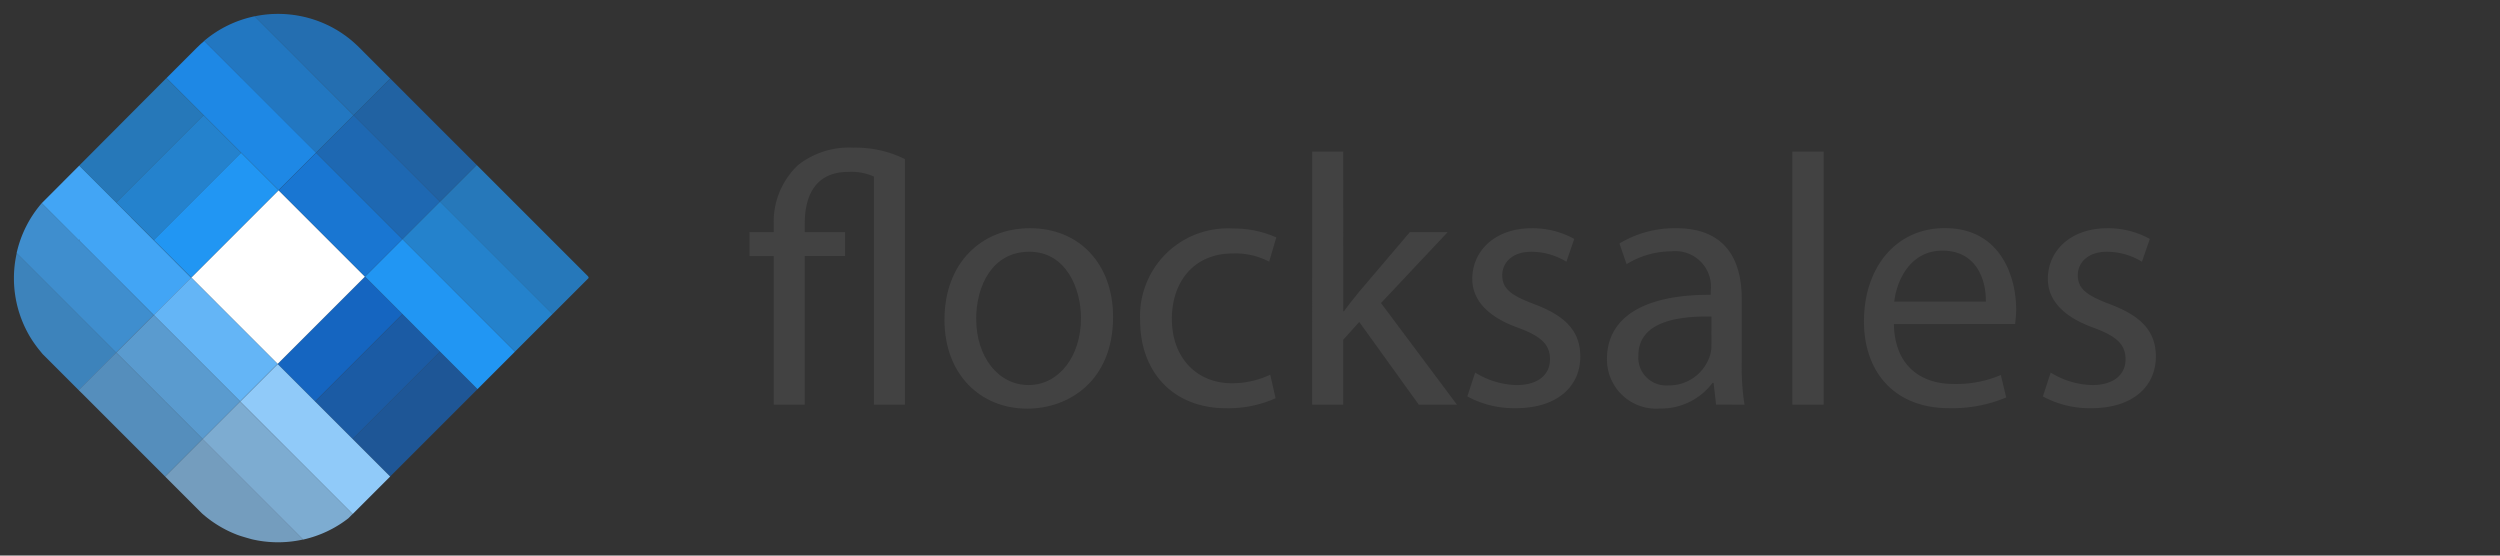 <svg xmlns="http://www.w3.org/2000/svg" width="180" height="40" viewBox="0 0 180 40">
  <rect x="0" y="0" width="180" height="40" fill="#333333" stroke="none"/>
  <g id="FlockSales" transform="translate(-864.838 -997.91)">
    <rect id="Rectangle_706" data-name="Rectangle 706" width="180" height="40" transform="translate(864.838 997.91)" fill="none"/>
    <g id="Group_2330" data-name="Group 2330" transform="translate(-334.413 457.325)">
      <g id="Group_2328" data-name="Group 2328" transform="translate(1200.251 541.586)">
        <g id="Group_2296" data-name="Group 2296" transform="translate(18.988 18.915)">
          <g id="Group_2295" data-name="Group 2295" transform="translate(0 0)">
            <g id="Group_2292" data-name="Group 2292">
              <rect id="Rectangle_714" data-name="Rectangle 714" width="8.895" height="3.819" transform="translate(0 6.289) rotate(-45)" fill="#1565c0"/>
            </g>
            <g id="Group_2293" data-name="Group 2293" transform="translate(2.701 2.7)" opacity="0.8">
              <path id="Path_2013" data-name="Path 2013" d="M1246.51,581.428l-2.7-2.7-6.289,6.29,2.7,2.7,4.916-4.916,1.373-1.373Z" transform="translate(-1237.52 -578.727)" fill="#1565c0"/>
            </g>
            <g id="Group_2294" data-name="Group 2294" transform="translate(5.402 5.402)" opacity="0.7">
              <path id="Path_2014" data-name="Path 2014" d="M1247.077,584.742l-4.916,4.916,2.7,2.7,6.289-6.289-2.7-2.7Z" transform="translate(-1242.161 -583.369)" fill="#1565c0"/>
            </g>
          </g>
        </g>
        <g id="Group_2301" data-name="Group 2301" transform="translate(10.985)">
          <g id="Group_2300" data-name="Group 2300">
            <g id="Group_2297" data-name="Group 2297" transform="translate(6.355)" opacity="0.7">
              <path id="Path_2015" data-name="Path 2015" d="M1238.154,544.589l-.585-.586c-.157-.157-.318-.3-.484-.448h0a8.435,8.435,0,0,0-.894-.663c-.039-.027-.079-.05-.118-.075s-.1-.063-.155-.093a8.127,8.127,0,0,0-1.616-.729,8.268,8.268,0,0,0-.835-.225h0a8.283,8.283,0,0,0-3.421-.012l1.717,1.717h0l2.147,2.147.554.554,2.7,2.7,2.638-2.639Z" transform="translate(-1230.046 -541.586)" fill="#1e88e5"/>
            </g>
            <g id="Group_2298" data-name="Group 2298" transform="translate(2.72 0.172)" opacity="0.8">
              <path id="Path_2016" data-name="Path 2016" d="M1229.833,544.28v0l-.683-.683,0,0-1.716-1.716a8.193,8.193,0,0,0-3.635,1.767l2.65,2.65,0,0,0,.006,2.7,2.7,0,0v0l2.7,2.7,2.7-2.7Z" transform="translate(-1223.8 -541.882)" fill="#1e88e5"/>
            </g>
            <g id="Group_2299" data-name="Group 2299" transform="translate(0 1.943)">
              <path id="Path_2017" data-name="Path 2017" d="M1227.2,550.272h0l-2.7-2.7h0l-2.649-2.648q-.268.225-.52.477l-.5.5-1.7,1.7,2.67,2.669h0l2.7,2.7,0,0,0,0,2.7,2.7,2.7-2.7Z" transform="translate(-1219.127 -544.924)" fill="#1e88e5"/>
            </g>
          </g>
        </g>
        <g id="Group_2306" data-name="Group 2306" transform="translate(0 10.92)">
          <g id="Group_2305" data-name="Group 2305">
            <g id="Group_2302" data-name="Group 2302" transform="translate(2.008)">
              <path id="Path_2018" data-name="Path 2018" d="M1212.214,566.175h0l-2.064-2.064.007,0-3.759-3.759h0l-2.7,2.706,2.656,2.656h0l.087-.036-.057.057,2.691,2.691h0l0,0,2.691,2.691,2.691-2.691Z" transform="translate(-1203.702 -560.349)" fill="#42a5f5"/>
            </g>
            <g id="Group_2303" data-name="Group 2303" transform="translate(0.2 2.706)" opacity="0.8">
              <path id="Path_2019" data-name="Path 2019" d="M1207.391,569.986h0l-2.333-2.332h0L1202.4,565a8.2,8.2,0,0,0-1.808,3.594l1.763,1.763h0l2.7,2.7,0,0v0l2.7,2.7h0l2.7-2.7Z" transform="translate(-1200.595 -564.998)" fill="#42a5f5"/>
            </g>
            <g id="Group_2304" data-name="Group 2304" transform="translate(0 6.3)" opacity="0.7">
              <path id="Path_2020" data-name="Path 2020" d="M1204.647,575.371l-2.292-2.292-1.9-1.9c-.026.113-.049.226-.069.339a8.25,8.25,0,0,0,0,2.941c.015.087.033.175.052.262l0,0,0,0a8.215,8.215,0,0,0,1.047,2.6c.025.04.05.079.076.119.13.2.275.4.425.595l.093.116c.034.04.212.262.247.3l2.59,2.591h0l2.7-2.7Z" transform="translate(-1200.251 -571.174)" fill="#42a5f5"/>
            </g>
          </g>
        </g>
        <g id="Group_2311" data-name="Group 2311" transform="translate(10.886 25.204)">
          <g id="Group_2310" data-name="Group 2310">
            <g id="Group_2307" data-name="Group 2307" transform="translate(2.702 2.701)" opacity="0.8">
              <path id="Path_2021" data-name="Path 2021" d="M1231.2,594.44h0l-2.205-2.2-2.7-2.7-2.7,2.7,2.7,2.7,2.7,2.7h0l1.839,1.839h0a8.183,8.183,0,0,0,3.256-1.532l.307-.307Z" transform="translate(-1223.598 -589.535)" fill="#90caf9"/>
            </g>
            <g id="Group_2308" data-name="Group 2308" transform="translate(0 5.403)" opacity="0.7">
              <path id="Path_2022" data-name="Path 2022" d="M1227.058,599.578l-2.7-2.7-2.7-2.7-2.7,2.7,2.671,2.671,0,0,.027.023h0a8.274,8.274,0,0,0,1.488,1.038,8.143,8.143,0,0,0,1,.462c.354.135,1.081.329,1.081.329a8.281,8.281,0,0,0,3.319.083c.116-.021.232-.044.346-.07Z" transform="translate(-1218.956 -594.177)" fill="#90caf9"/>
            </g>
            <g id="Group_2309" data-name="Group 2309" transform="translate(5.401)">
              <path id="Path_2023" data-name="Path 2023" d="M1239.041,593l-3.179-3.179h0l-2.223-2.222-2.7-2.7-2.7,2.7,2.7,2.7,2.691,2.69,2.711,2.711Z" transform="translate(-1228.236 -584.894)" fill="#90caf9"/>
            </g>
          </g>
        </g>
        <g id="Group_2315" data-name="Group 2315" transform="translate(25.278 10.874)">
          <g id="Group_2314" data-name="Group 2314">
            <g id="Group_2312" data-name="Group 2312" transform="translate(2.7 2.639)" opacity="0.8">
              <path id="Path_2024" data-name="Path 2024" d="M1256.429,570.206l-.433-.433-2.268-2.268-2.7-2.7-2.7,2.7,2.7,2.7,2.7,2.7h0l2.7,2.7,1.338-1.338,1.363-1.363Z" transform="translate(-1248.325 -564.805)" fill="#2196f3"/>
            </g>
            <g id="Group_2313" data-name="Group 2313" transform="translate(5.401)" opacity="0.7">
              <path id="Path_2025" data-name="Path 2025" d="M1263.621,568.285l-.078-.079-2.536-2.534-2.7-2.7-2.7-2.7-2.639,2.639,2.7,2.7,2.7,2.7h0l2.7,2.7,2.6-2.6A.192.192,0,0,0,1263.621,568.285Z" transform="translate(-1252.967 -560.27)" fill="#2196f3"/>
            </g>
            <path id="Path_2026" data-name="Path 2026" d="M1251.788,574.847l-.34-.34-2.361-2.362-2.7-2.7-2.7,2.7h0l2.7,2.7,2.361,2.362.34.34,2.7,2.7,2.7-2.7Z" transform="translate(-1243.686 -564.106)" fill="#2196f3"/>
          </g>
        </g>
        <path id="Path_2027" data-name="Path 2027" d="M1222.19,569.686h0l6.22,6.221,6.29-6.289-6.221-6.221Z" transform="translate(-1209.422 -550.703)" fill="#fff"/>
        <g id="Group_2317" data-name="Group 2317" transform="translate(4.705 4.62)">
          <g id="Group_2316" data-name="Group 2316">
            <rect id="Rectangle_715" data-name="Rectangle 715" width="8.894" height="3.82" transform="translate(5.362 11.661) rotate(-45)" fill="#2196f3"/>
            <rect id="Rectangle_716" data-name="Rectangle 716" width="8.894" height="3.82" transform="translate(2.661 8.96) rotate(-45)" fill="#2196f3" opacity="0.8"/>
            <path id="Path_2028" data-name="Path 2028" d="M1208.335,555.824l2.66,2.66h0l6.289-6.289-2.671-2.671-6.278,6.3Z" transform="translate(-1208.335 -549.524)" fill="#2196f3" opacity="0.7"/>
          </g>
        </g>
        <g id="Group_2322" data-name="Group 2322" transform="translate(4.664 18.983)">
          <g id="Group_2321" data-name="Group 2321">
            <g id="Group_2318" data-name="Group 2318" transform="translate(0 5.402)" opacity="0.7">
              <path id="Path_2029" data-name="Path 2029" d="M1210.967,583.486l-2.7,2.7,6.221,6.22h0l2.7-2.7Z" transform="translate(-1208.266 -583.486)" fill="#64b5f6"/>
            </g>
            <g id="Group_2319" data-name="Group 2319" transform="translate(2.701 2.701)" opacity="0.8">
              <path id="Path_2030" data-name="Path 2030" d="M1219.129,587.767l2.7-2.7-6.22-6.221-2.7,2.7,6.221,6.221Z" transform="translate(-1212.907 -578.845)" fill="#64b5f6"/>
            </g>
            <g id="Group_2320" data-name="Group 2320" transform="translate(5.402)">
              <path id="Path_2031" data-name="Path 2031" d="M1220.25,574.2l-2.7,2.7,6.22,6.221,2.7-2.7-6.22-6.221Z" transform="translate(-1217.548 -574.203)" fill="#64b5f6"/>
            </g>
          </g>
        </g>
        <g id="Group_2327" data-name="Group 2327" transform="translate(19.057 4.653)">
          <g id="Group_2326" data-name="Group 2326">
            <g id="Group_2323" data-name="Group 2323" transform="translate(0 5.339)">
              <path id="Path_2032" data-name="Path 2032" d="M1239.217,567.679h0l2.7-2.7-6.22-6.221-2.7,2.7Z" transform="translate(-1232.996 -558.756)" fill="#1976d2"/>
            </g>
            <g id="Group_2324" data-name="Group 2324" transform="translate(2.701 2.638)" opacity="0.8">
              <path id="Path_2033" data-name="Path 2033" d="M1243.858,563.037l2.7-2.7h0l-6.22-6.221-2.7,2.7Z" transform="translate(-1237.637 -554.115)" fill="#1976d2"/>
            </g>
            <g id="Group_2325" data-name="Group 2325" transform="translate(5.402)" opacity="0.7">
              <path id="Path_2034" data-name="Path 2034" d="M1248.5,558.441h0l2.639-2.639-.566-.565-.038-.038-1.365-1.366-2.251-2.251-.913-.913-.04-.039-1.049-1.049-2.638,2.638Z" transform="translate(-1242.279 -549.581)" fill="#1976d2"/>
            </g>
          </g>
        </g>
      </g>
      <g id="Group_2329" data-name="Group 2329" transform="translate(1253.216 551.216)">
        <path id="Path_2035" data-name="Path 2035" d="M1293.006,576.637v-10.7h-1.745v-1.72h1.745v-.539a5.607,5.607,0,0,1,1.745-4.286,5.912,5.912,0,0,1,3.978-1.258,7.978,7.978,0,0,1,3.721.821v17.683h-2.233V560.212a4,4,0,0,0-1.848-.333c-2.361,0-3.131,1.719-3.131,3.721v.616h2.9v1.72h-2.9v10.7Z" transform="translate(-1291.261 -558.133)" fill="#424242"/>
        <path id="Path_2036" data-name="Path 2036" d="M1327.519,574.49c0,4.594-3.182,6.6-6.185,6.6-3.361,0-5.954-2.464-5.954-6.391,0-4.158,2.72-6.6,6.159-6.6C1325.107,568.1,1327.519,570.691,1327.519,574.49Zm-9.855.128c0,2.72,1.565,4.773,3.772,4.773,2.156,0,3.773-2.028,3.773-4.825,0-2.1-1.053-4.773-3.722-4.773S1317.664,572.257,1317.664,574.618Z" transform="translate(-1301.343 -562.299)" fill="#424242"/>
        <path id="Path_2037" data-name="Path 2037" d="M1349.338,580.359a8.318,8.318,0,0,1-3.567.719c-3.747,0-6.185-2.541-6.185-6.34a6.311,6.311,0,0,1,6.673-6.6,7.553,7.553,0,0,1,3.131.642l-.513,1.745a5.242,5.242,0,0,0-2.618-.59c-2.849,0-4.389,2.1-4.389,4.7,0,2.874,1.848,4.645,4.311,4.645a6.42,6.42,0,0,0,2.772-.616Z" transform="translate(-1311.462 -562.317)" fill="#424242"/>
        <path id="Path_2038" data-name="Path 2038" d="M1363.115,570.115h.051c.308-.436.745-.975,1.1-1.412l3.644-4.286h2.721l-4.8,5.107,5.466,7.315h-2.746l-4.286-5.954-1.155,1.283v4.671h-2.233V558.618h2.233Z" transform="translate(-1320.364 -558.336)" fill="#424242"/>
        <path id="Path_2039" data-name="Path 2039" d="M1380.628,578.493a5.918,5.918,0,0,0,2.977.9c1.642,0,2.412-.821,2.412-1.848,0-1.078-.641-1.668-2.31-2.284-2.232-.8-3.285-2.027-3.285-3.516,0-2,1.617-3.644,4.286-3.644a6.2,6.2,0,0,1,3.054.77l-.564,1.642a4.836,4.836,0,0,0-2.541-.718c-1.335,0-2.079.77-2.079,1.694,0,1.027.744,1.488,2.362,2.1,2.156.821,3.259,1.9,3.259,3.747,0,2.182-1.694,3.722-4.645,3.722a7.077,7.077,0,0,1-3.49-.847Z" transform="translate(-1328.382 -562.299)" fill="#424242"/>
        <path id="Path_2040" data-name="Path 2040" d="M1405.2,580.8l-.18-1.566h-.076a4.628,4.628,0,0,1-3.8,1.848,3.539,3.539,0,0,1-3.8-3.568c0-3,2.67-4.645,7.469-4.619v-.257a2.561,2.561,0,0,0-2.823-2.874,6.189,6.189,0,0,0-3.234.924l-.513-1.489a7.709,7.709,0,0,1,4.08-1.1c3.8,0,4.723,2.592,4.723,5.082v4.645a17.513,17.513,0,0,0,.2,2.977Zm-.333-6.339c-2.464-.051-5.261.385-5.261,2.8a2,2,0,0,0,2.13,2.156,3.09,3.09,0,0,0,3-2.079,2.343,2.343,0,0,0,.129-.718Z" transform="translate(-1335.607 -562.299)" fill="#424242"/>
        <path id="Path_2041" data-name="Path 2041" d="M1420.274,558.618h2.258V576.84h-2.258Z" transform="translate(-1345.192 -558.336)" fill="#424242"/>
        <path id="Path_2042" data-name="Path 2042" d="M1431.293,575c.051,3.054,2,4.311,4.26,4.311a8.158,8.158,0,0,0,3.439-.642l.385,1.617a10.068,10.068,0,0,1-4.132.77c-3.823,0-6.108-2.515-6.108-6.263s2.207-6.7,5.826-6.7c4.055,0,5.133,3.567,5.133,5.851a8.518,8.518,0,0,1-.078,1.053Zm6.621-1.617c.026-1.437-.59-3.669-3.131-3.669-2.284,0-3.285,2.1-3.464,3.669Z" transform="translate(-1348.897 -562.299)" fill="#424242"/>
        <path id="Path_2043" data-name="Path 2043" d="M1451.835,578.493a5.918,5.918,0,0,0,2.977.9c1.642,0,2.412-.821,2.412-1.848,0-1.078-.641-1.668-2.31-2.284-2.232-.8-3.285-2.027-3.285-3.516,0-2,1.617-3.644,4.286-3.644a6.2,6.2,0,0,1,3.054.77l-.564,1.642a4.836,4.836,0,0,0-2.541-.718c-1.334,0-2.079.77-2.079,1.694,0,1.027.744,1.488,2.362,2.1,2.156.821,3.259,1.9,3.259,3.747,0,2.182-1.694,3.722-4.645,3.722a7.077,7.077,0,0,1-3.49-.847Z" transform="translate(-1358.149 -562.299)" fill="#424242"/>
      </g>
    </g>
  </g>
</svg>
